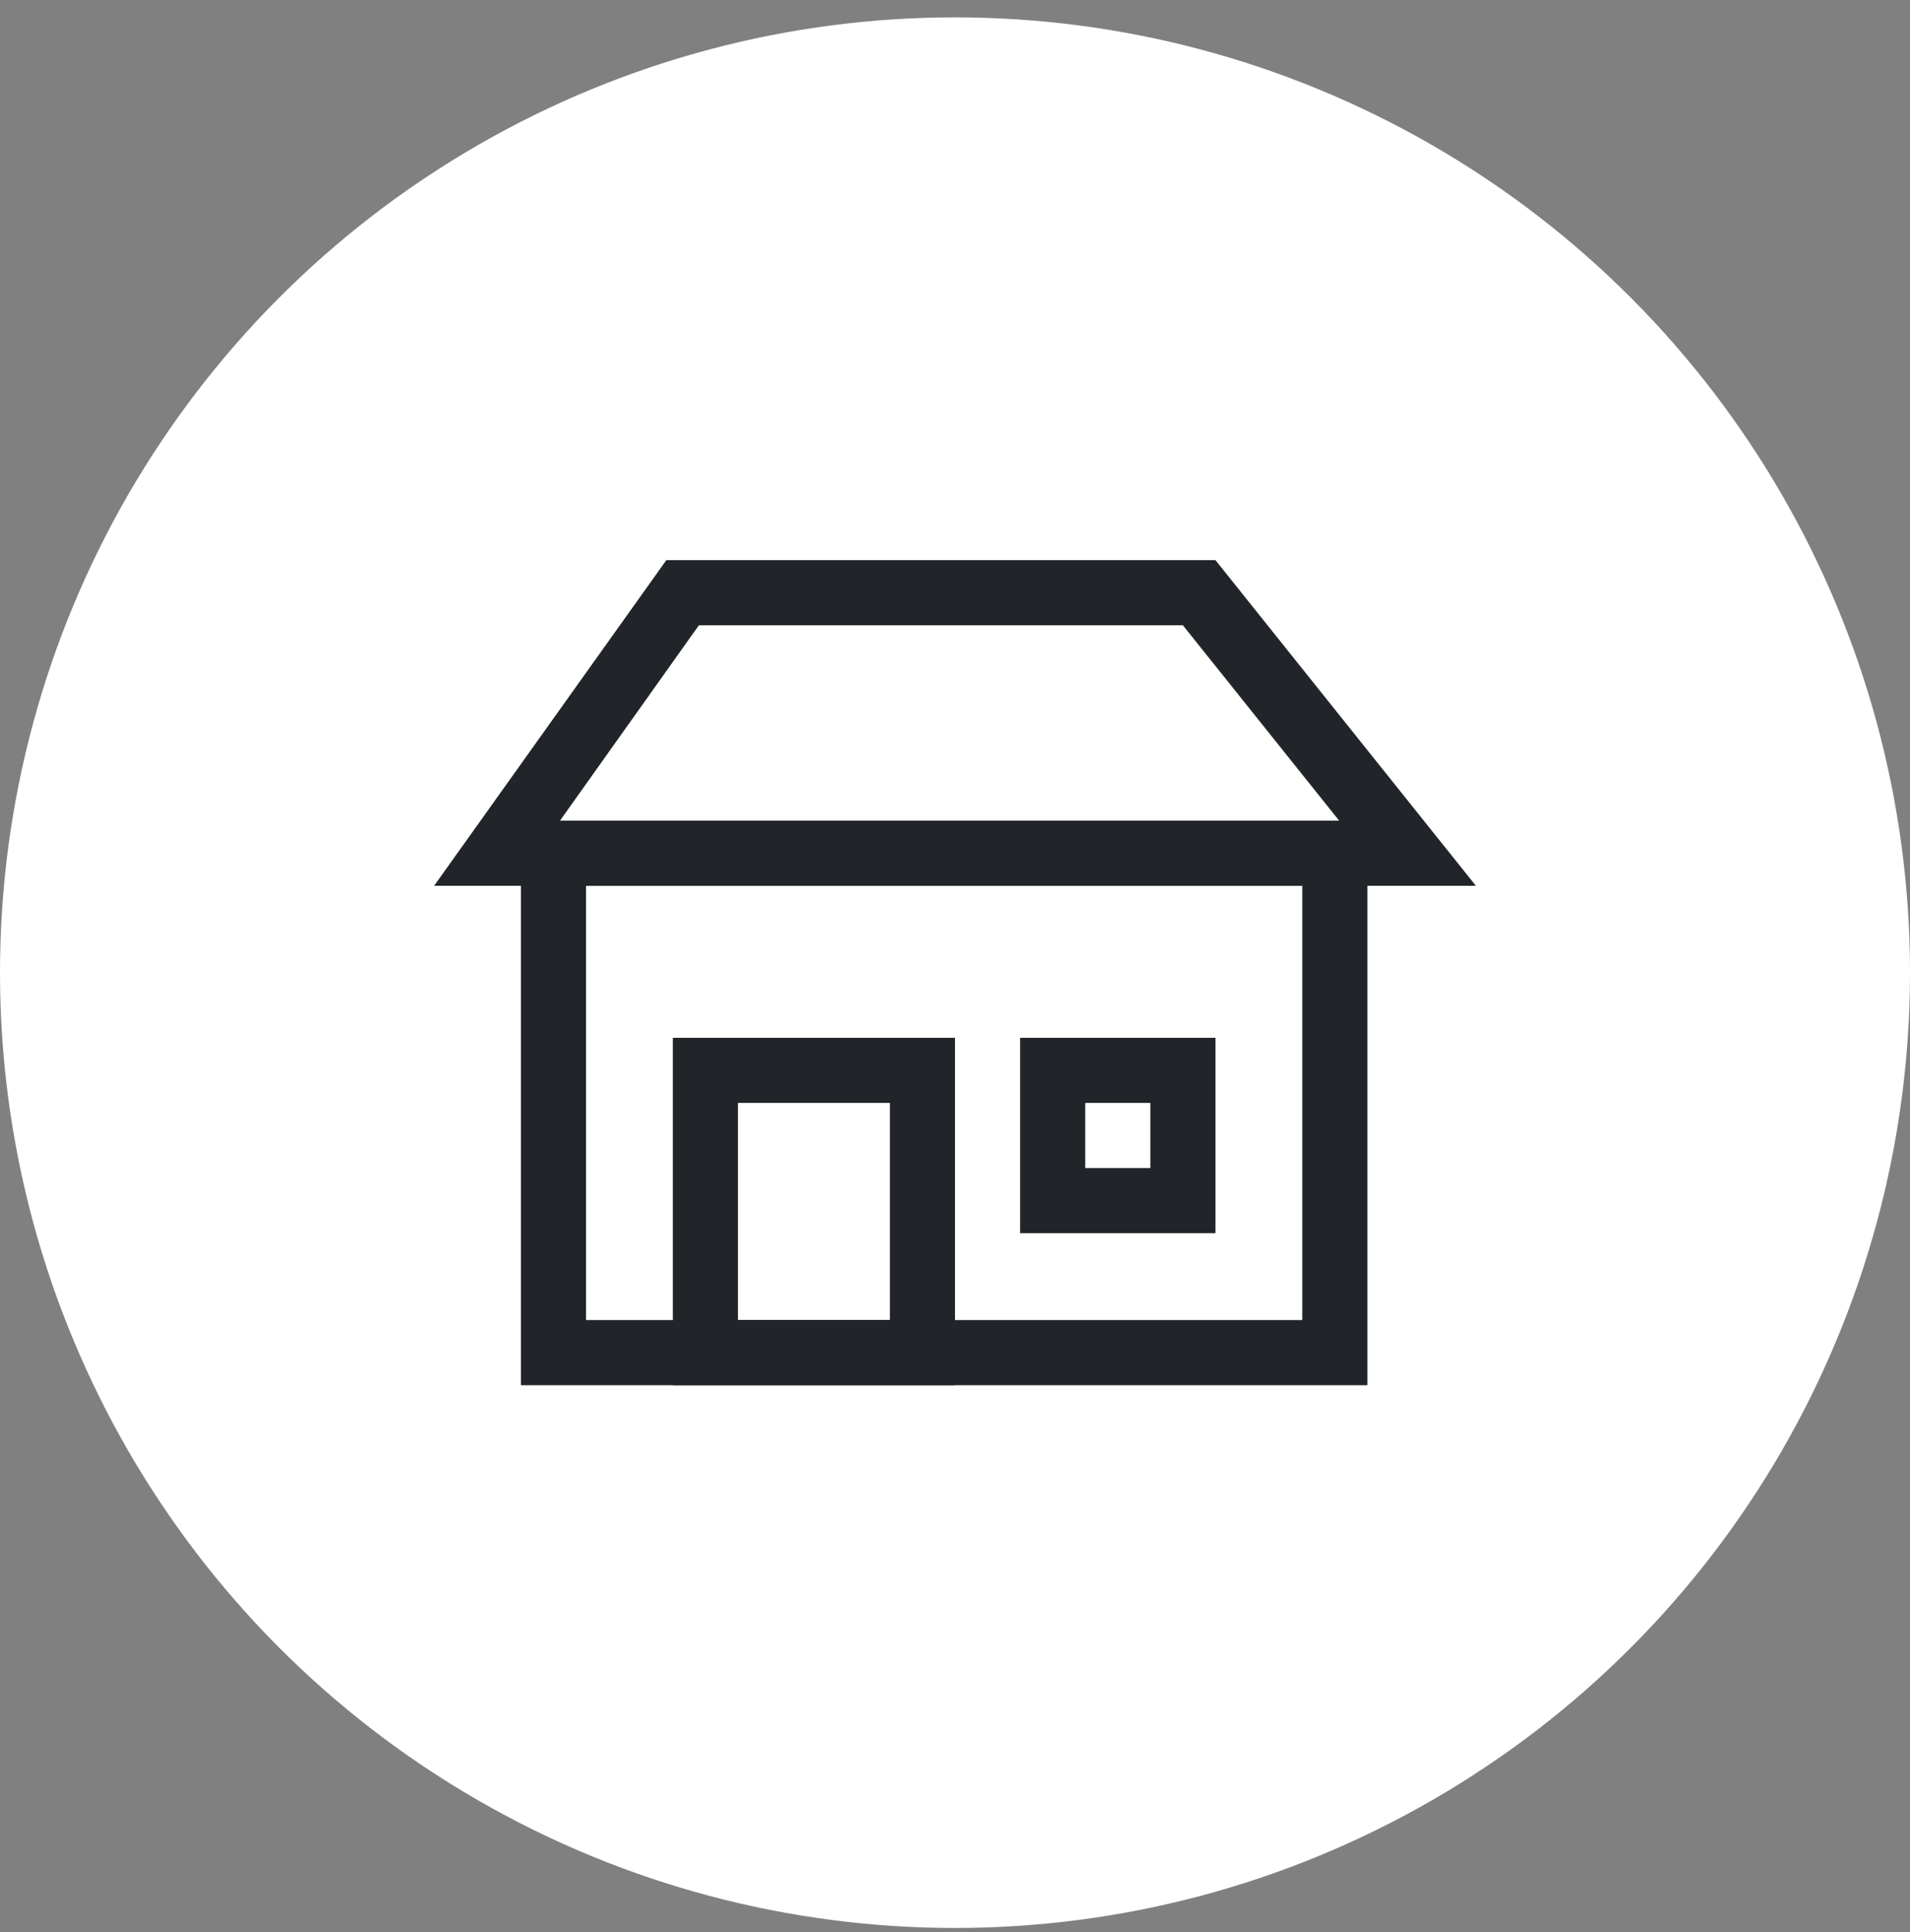 <?xml version="1.0" encoding="utf-8"?>
<!-- Generator: Adobe Illustrator 24.1.2, SVG Export Plug-In . SVG Version: 6.00 Build 0)  -->
<svg version="1.1" id="Layer_1" xmlns="http://www.w3.org/2000/svg" xmlns:xlink="http://www.w3.org/1999/xlink" x="0px" y="0px"
	 viewBox="0 0 88 89" style="enable-background:new 0 0 88 89;" xml:space="preserve">
<rect x="0" y="0" width="88" height="89" fill="#808080" stroke="none"/>
<style type="text/css">
	.st0{clip-path:url(#SVGID_2_);}
	.st1{fill:#FFFFFF;}
	.st2{fill:#212529;}
</style>
<g>
	<defs>
		<rect id="SVGID_1_" y="0.8" width="88" height="88"/>
	</defs>
	<clipPath id="SVGID_2_">
		<use xlink:href="#SVGID_1_"  style="overflow:visible;"/>
	</clipPath>
	<g class="st0">
		<circle class="st1" cx="44" cy="44.8" r="44"/>
	</g>
</g>
<g>
	<path class="st2" d="M63,63.8H24v-26h39V63.8z M27,60.8h33v-20H27V60.8z"/>
</g>
<g>
	<path class="st2" d="M68,40.8H20l10.7-15H56L68,40.8z M25.8,37.8h35.9l-7.2-9H32.2L25.8,37.8z"/>
</g>
<g>
	<path class="st2" d="M44,63.8H31v-16h13V63.8z M34,60.8h7v-10h-7V60.8z"/>
</g>
<g>
	<path class="st2" d="M56,56.8h-9v-9h9V56.8z M50,53.8h3v-3h-3V53.8z"/>
</g>
</svg>
